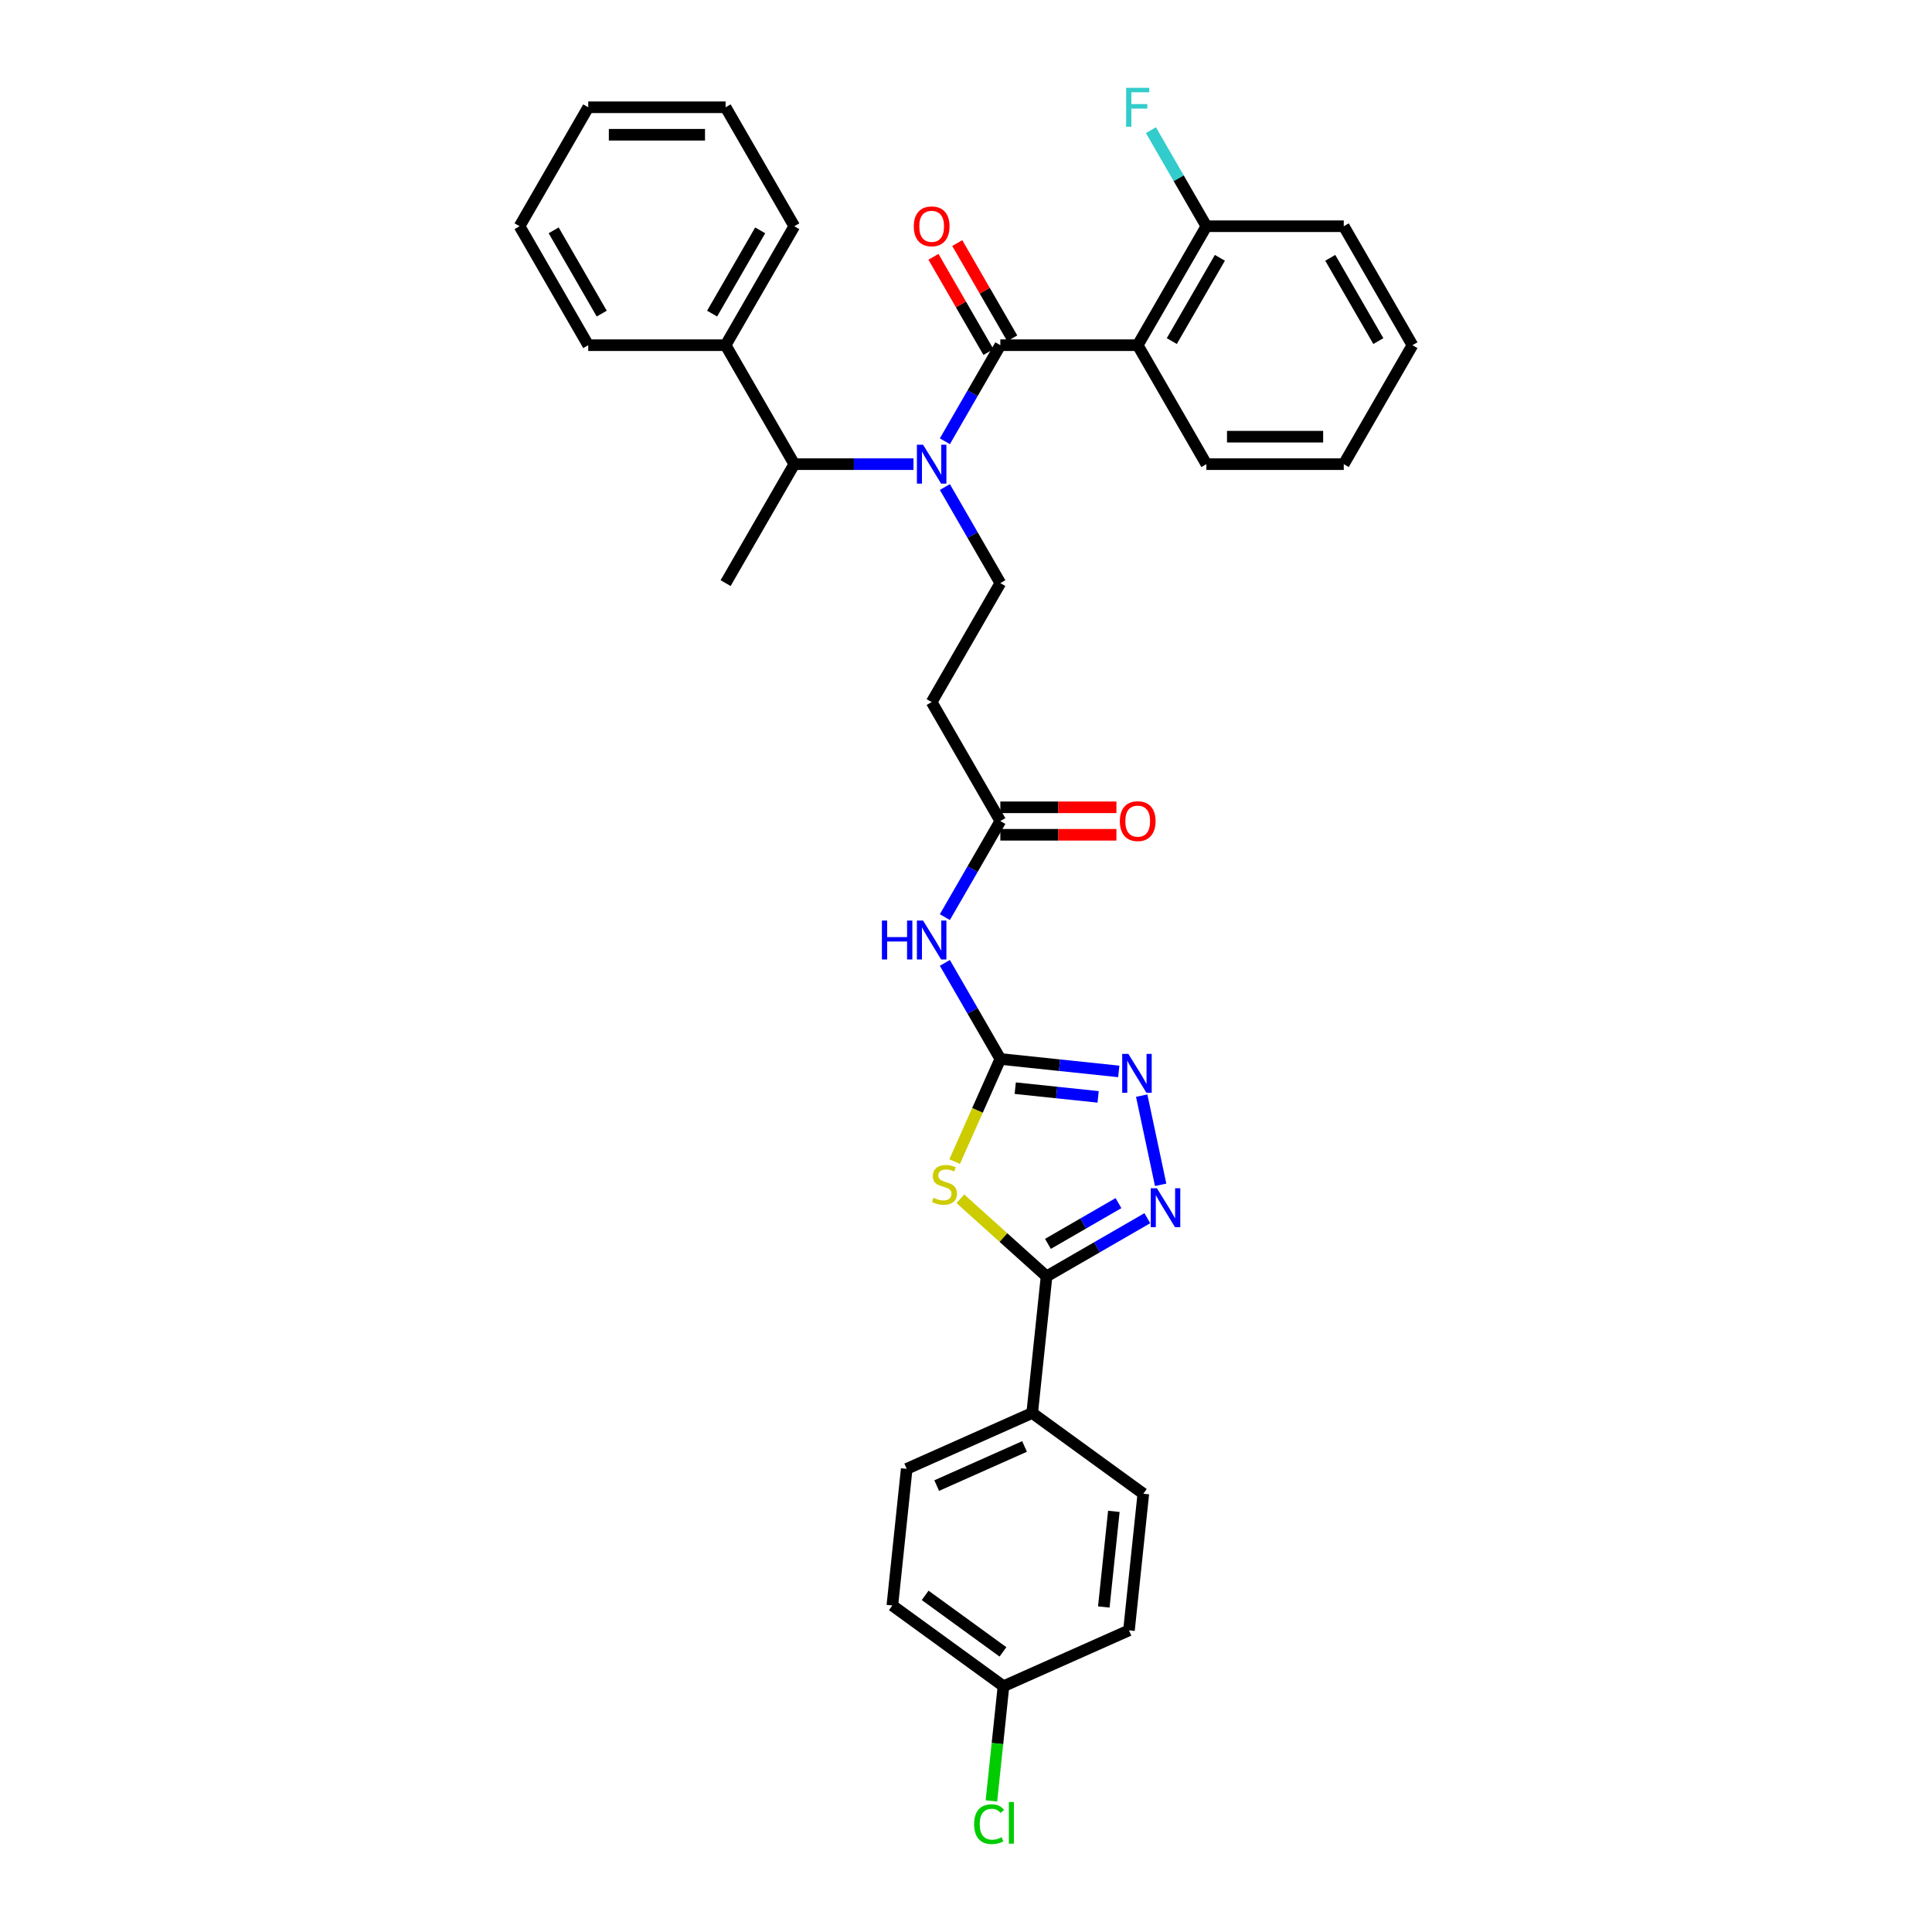 <?xml version='1.0' encoding='iso-8859-1'?>
<svg version='1.1' baseProfile='full'
              xmlns='http://www.w3.org/2000/svg'
                      xmlns:rdkit='http://www.rdkit.org/xml'
                      xmlns:xlink='http://www.w3.org/1999/xlink'
                  xml:space='preserve'
width='1000px' height='1000px' viewBox='0 0 1000 1000'>
<!-- END OF HEADER -->
<rect style='opacity:1.0;fill:#FFFFFF;stroke:none' width='1000' height='1000' x='0' y='0'> </rect>
<path class='bond-0' d='M 489.064,252.093 L 503.419,276.958' style='fill:none;fill-rule:evenodd;stroke:#0000FF;stroke-width:6px;stroke-linecap:butt;stroke-linejoin:miter;stroke-opacity:1' />
<path class='bond-0' d='M 503.419,276.958 L 517.775,301.822' style='fill:none;fill-rule:evenodd;stroke:#000000;stroke-width:6px;stroke-linecap:butt;stroke-linejoin:miter;stroke-opacity:1' />
<path class='bond-1' d='M 489.064,228.402 L 503.419,203.537' style='fill:none;fill-rule:evenodd;stroke:#0000FF;stroke-width:6px;stroke-linecap:butt;stroke-linejoin:miter;stroke-opacity:1' />
<path class='bond-1' d='M 503.419,203.537 L 517.775,178.672' style='fill:none;fill-rule:evenodd;stroke:#000000;stroke-width:6px;stroke-linecap:butt;stroke-linejoin:miter;stroke-opacity:1' />
<path class='bond-2' d='M 472.811,240.247 L 441.968,240.247' style='fill:none;fill-rule:evenodd;stroke:#0000FF;stroke-width:6px;stroke-linecap:butt;stroke-linejoin:miter;stroke-opacity:1' />
<path class='bond-2' d='M 441.968,240.247 L 411.124,240.247' style='fill:none;fill-rule:evenodd;stroke:#000000;stroke-width:6px;stroke-linecap:butt;stroke-linejoin:miter;stroke-opacity:1' />
<path class='bond-3' d='M 588.876,178.672 L 624.426,117.097' style='fill:none;fill-rule:evenodd;stroke:#000000;stroke-width:6px;stroke-linecap:butt;stroke-linejoin:miter;stroke-opacity:1' />
<path class='bond-3' d='M 606.523,176.546 L 631.409,133.444' style='fill:none;fill-rule:evenodd;stroke:#000000;stroke-width:6px;stroke-linecap:butt;stroke-linejoin:miter;stroke-opacity:1' />
<path class='bond-4' d='M 588.876,178.672 L 624.426,240.247' style='fill:none;fill-rule:evenodd;stroke:#000000;stroke-width:6px;stroke-linecap:butt;stroke-linejoin:miter;stroke-opacity:1' />
<path class='bond-5' d='M 588.876,178.672 L 517.775,178.672' style='fill:none;fill-rule:evenodd;stroke:#000000;stroke-width:6px;stroke-linecap:butt;stroke-linejoin:miter;stroke-opacity:1' />
<path class='bond-6' d='M 523.933,175.117 L 509.7,150.466' style='fill:none;fill-rule:evenodd;stroke:#000000;stroke-width:6px;stroke-linecap:butt;stroke-linejoin:miter;stroke-opacity:1' />
<path class='bond-6' d='M 509.7,150.466 L 495.468,125.814' style='fill:none;fill-rule:evenodd;stroke:#FF0000;stroke-width:6px;stroke-linecap:butt;stroke-linejoin:miter;stroke-opacity:1' />
<path class='bond-6' d='M 511.618,182.227 L 497.385,157.576' style='fill:none;fill-rule:evenodd;stroke:#000000;stroke-width:6px;stroke-linecap:butt;stroke-linejoin:miter;stroke-opacity:1' />
<path class='bond-6' d='M 497.385,157.576 L 483.153,132.924' style='fill:none;fill-rule:evenodd;stroke:#FF0000;stroke-width:6px;stroke-linecap:butt;stroke-linejoin:miter;stroke-opacity:1' />
<path class='bond-7' d='M 624.426,117.097 L 610.07,92.233' style='fill:none;fill-rule:evenodd;stroke:#000000;stroke-width:6px;stroke-linecap:butt;stroke-linejoin:miter;stroke-opacity:1' />
<path class='bond-7' d='M 610.07,92.233 L 595.715,67.368' style='fill:none;fill-rule:evenodd;stroke:#33CCCC;stroke-width:6px;stroke-linecap:butt;stroke-linejoin:miter;stroke-opacity:1' />
<path class='bond-8' d='M 624.426,117.097 L 695.527,117.097' style='fill:none;fill-rule:evenodd;stroke:#000000;stroke-width:6px;stroke-linecap:butt;stroke-linejoin:miter;stroke-opacity:1' />
<path class='bond-9' d='M 489.064,474.702 L 503.419,449.837' style='fill:none;fill-rule:evenodd;stroke:#0000FF;stroke-width:6px;stroke-linecap:butt;stroke-linejoin:miter;stroke-opacity:1' />
<path class='bond-9' d='M 503.419,449.837 L 517.775,424.972' style='fill:none;fill-rule:evenodd;stroke:#000000;stroke-width:6px;stroke-linecap:butt;stroke-linejoin:miter;stroke-opacity:1' />
<path class='bond-10' d='M 489.064,498.393 L 503.419,523.258' style='fill:none;fill-rule:evenodd;stroke:#0000FF;stroke-width:6px;stroke-linecap:butt;stroke-linejoin:miter;stroke-opacity:1' />
<path class='bond-10' d='M 503.419,523.258 L 517.775,548.122' style='fill:none;fill-rule:evenodd;stroke:#000000;stroke-width:6px;stroke-linecap:butt;stroke-linejoin:miter;stroke-opacity:1' />
<path class='bond-11' d='M 517.775,432.082 L 547.815,432.082' style='fill:none;fill-rule:evenodd;stroke:#000000;stroke-width:6px;stroke-linecap:butt;stroke-linejoin:miter;stroke-opacity:1' />
<path class='bond-11' d='M 547.815,432.082 L 577.855,432.082' style='fill:none;fill-rule:evenodd;stroke:#FF0000;stroke-width:6px;stroke-linecap:butt;stroke-linejoin:miter;stroke-opacity:1' />
<path class='bond-11' d='M 517.775,417.862 L 547.815,417.862' style='fill:none;fill-rule:evenodd;stroke:#000000;stroke-width:6px;stroke-linecap:butt;stroke-linejoin:miter;stroke-opacity:1' />
<path class='bond-11' d='M 547.815,417.862 L 577.855,417.862' style='fill:none;fill-rule:evenodd;stroke:#FF0000;stroke-width:6px;stroke-linecap:butt;stroke-linejoin:miter;stroke-opacity:1' />
<path class='bond-12' d='M 517.775,424.972 L 482.225,363.397' style='fill:none;fill-rule:evenodd;stroke:#000000;stroke-width:6px;stroke-linecap:butt;stroke-linejoin:miter;stroke-opacity:1' />
<path class='bond-13' d='M 497.089,620.489 L 519.392,640.571' style='fill:none;fill-rule:evenodd;stroke:#CCCC00;stroke-width:6px;stroke-linecap:butt;stroke-linejoin:miter;stroke-opacity:1' />
<path class='bond-13' d='M 519.392,640.571 L 541.694,660.652' style='fill:none;fill-rule:evenodd;stroke:#000000;stroke-width:6px;stroke-linecap:butt;stroke-linejoin:miter;stroke-opacity:1' />
<path class='bond-14' d='M 494.117,601.259 L 505.946,574.691' style='fill:none;fill-rule:evenodd;stroke:#CCCC00;stroke-width:6px;stroke-linecap:butt;stroke-linejoin:miter;stroke-opacity:1' />
<path class='bond-14' d='M 505.946,574.691 L 517.775,548.122' style='fill:none;fill-rule:evenodd;stroke:#000000;stroke-width:6px;stroke-linecap:butt;stroke-linejoin:miter;stroke-opacity:1' />
<path class='bond-15' d='M 541.694,660.652 L 567.775,645.594' style='fill:none;fill-rule:evenodd;stroke:#000000;stroke-width:6px;stroke-linecap:butt;stroke-linejoin:miter;stroke-opacity:1' />
<path class='bond-15' d='M 567.775,645.594 L 593.855,630.536' style='fill:none;fill-rule:evenodd;stroke:#0000FF;stroke-width:6px;stroke-linecap:butt;stroke-linejoin:miter;stroke-opacity:1' />
<path class='bond-15' d='M 542.408,643.819 L 560.665,633.279' style='fill:none;fill-rule:evenodd;stroke:#000000;stroke-width:6px;stroke-linecap:butt;stroke-linejoin:miter;stroke-opacity:1' />
<path class='bond-15' d='M 560.665,633.279 L 578.921,622.739' style='fill:none;fill-rule:evenodd;stroke:#0000FF;stroke-width:6px;stroke-linecap:butt;stroke-linejoin:miter;stroke-opacity:1' />
<path class='bond-16' d='M 541.694,660.652 L 534.262,731.363' style='fill:none;fill-rule:evenodd;stroke:#000000;stroke-width:6px;stroke-linecap:butt;stroke-linejoin:miter;stroke-opacity:1' />
<path class='bond-17' d='M 600.751,613.256 L 590.94,567.097' style='fill:none;fill-rule:evenodd;stroke:#0000FF;stroke-width:6px;stroke-linecap:butt;stroke-linejoin:miter;stroke-opacity:1' />
<path class='bond-18' d='M 517.775,548.122 L 548.424,551.344' style='fill:none;fill-rule:evenodd;stroke:#000000;stroke-width:6px;stroke-linecap:butt;stroke-linejoin:miter;stroke-opacity:1' />
<path class='bond-18' d='M 548.424,551.344 L 579.073,554.565' style='fill:none;fill-rule:evenodd;stroke:#0000FF;stroke-width:6px;stroke-linecap:butt;stroke-linejoin:miter;stroke-opacity:1' />
<path class='bond-18' d='M 525.483,563.231 L 546.937,565.486' style='fill:none;fill-rule:evenodd;stroke:#000000;stroke-width:6px;stroke-linecap:butt;stroke-linejoin:miter;stroke-opacity:1' />
<path class='bond-18' d='M 546.937,565.486 L 568.392,567.741' style='fill:none;fill-rule:evenodd;stroke:#0000FF;stroke-width:6px;stroke-linecap:butt;stroke-linejoin:miter;stroke-opacity:1' />
<path class='bond-19' d='M 534.262,731.363 L 469.308,760.282' style='fill:none;fill-rule:evenodd;stroke:#000000;stroke-width:6px;stroke-linecap:butt;stroke-linejoin:miter;stroke-opacity:1' />
<path class='bond-19' d='M 530.303,748.691 L 484.835,768.935' style='fill:none;fill-rule:evenodd;stroke:#000000;stroke-width:6px;stroke-linecap:butt;stroke-linejoin:miter;stroke-opacity:1' />
<path class='bond-20' d='M 534.262,731.363 L 591.784,773.155' style='fill:none;fill-rule:evenodd;stroke:#000000;stroke-width:6px;stroke-linecap:butt;stroke-linejoin:miter;stroke-opacity:1' />
<path class='bond-21' d='M 469.308,760.282 L 461.876,830.993' style='fill:none;fill-rule:evenodd;stroke:#000000;stroke-width:6px;stroke-linecap:butt;stroke-linejoin:miter;stroke-opacity:1' />
<path class='bond-22' d='M 591.784,773.155 L 584.352,843.866' style='fill:none;fill-rule:evenodd;stroke:#000000;stroke-width:6px;stroke-linecap:butt;stroke-linejoin:miter;stroke-opacity:1' />
<path class='bond-22' d='M 576.527,782.275 L 571.324,831.773' style='fill:none;fill-rule:evenodd;stroke:#000000;stroke-width:6px;stroke-linecap:butt;stroke-linejoin:miter;stroke-opacity:1' />
<path class='bond-23' d='M 519.398,872.785 L 584.352,843.866' style='fill:none;fill-rule:evenodd;stroke:#000000;stroke-width:6px;stroke-linecap:butt;stroke-linejoin:miter;stroke-opacity:1' />
<path class='bond-24' d='M 519.398,872.785 L 516.278,902.467' style='fill:none;fill-rule:evenodd;stroke:#000000;stroke-width:6px;stroke-linecap:butt;stroke-linejoin:miter;stroke-opacity:1' />
<path class='bond-24' d='M 516.278,902.467 L 513.159,932.149' style='fill:none;fill-rule:evenodd;stroke:#00CC00;stroke-width:6px;stroke-linecap:butt;stroke-linejoin:miter;stroke-opacity:1' />
<path class='bond-25' d='M 519.398,872.785 L 461.876,830.993' style='fill:none;fill-rule:evenodd;stroke:#000000;stroke-width:6px;stroke-linecap:butt;stroke-linejoin:miter;stroke-opacity:1' />
<path class='bond-25' d='M 519.128,855.012 L 478.863,825.758' style='fill:none;fill-rule:evenodd;stroke:#000000;stroke-width:6px;stroke-linecap:butt;stroke-linejoin:miter;stroke-opacity:1' />
<path class='bond-26' d='M 517.775,301.822 L 482.225,363.397' style='fill:none;fill-rule:evenodd;stroke:#000000;stroke-width:6px;stroke-linecap:butt;stroke-linejoin:miter;stroke-opacity:1' />
<path class='bond-27' d='M 411.124,240.247 L 375.574,178.672' style='fill:none;fill-rule:evenodd;stroke:#000000;stroke-width:6px;stroke-linecap:butt;stroke-linejoin:miter;stroke-opacity:1' />
<path class='bond-28' d='M 411.124,240.247 L 375.574,301.822' style='fill:none;fill-rule:evenodd;stroke:#000000;stroke-width:6px;stroke-linecap:butt;stroke-linejoin:miter;stroke-opacity:1' />
<path class='bond-29' d='M 375.574,178.672 L 411.124,117.097' style='fill:none;fill-rule:evenodd;stroke:#000000;stroke-width:6px;stroke-linecap:butt;stroke-linejoin:miter;stroke-opacity:1' />
<path class='bond-29' d='M 368.591,162.326 L 393.477,119.224' style='fill:none;fill-rule:evenodd;stroke:#000000;stroke-width:6px;stroke-linecap:butt;stroke-linejoin:miter;stroke-opacity:1' />
<path class='bond-30' d='M 375.574,178.672 L 304.473,178.672' style='fill:none;fill-rule:evenodd;stroke:#000000;stroke-width:6px;stroke-linecap:butt;stroke-linejoin:miter;stroke-opacity:1' />
<path class='bond-31' d='M 411.124,117.097 L 375.574,55.522' style='fill:none;fill-rule:evenodd;stroke:#000000;stroke-width:6px;stroke-linecap:butt;stroke-linejoin:miter;stroke-opacity:1' />
<path class='bond-32' d='M 304.473,178.672 L 268.923,117.097' style='fill:none;fill-rule:evenodd;stroke:#000000;stroke-width:6px;stroke-linecap:butt;stroke-linejoin:miter;stroke-opacity:1' />
<path class='bond-32' d='M 311.456,162.326 L 286.57,119.224' style='fill:none;fill-rule:evenodd;stroke:#000000;stroke-width:6px;stroke-linecap:butt;stroke-linejoin:miter;stroke-opacity:1' />
<path class='bond-33' d='M 268.923,117.097 L 304.473,55.522' style='fill:none;fill-rule:evenodd;stroke:#000000;stroke-width:6px;stroke-linecap:butt;stroke-linejoin:miter;stroke-opacity:1' />
<path class='bond-34' d='M 375.574,55.522 L 304.473,55.522' style='fill:none;fill-rule:evenodd;stroke:#000000;stroke-width:6px;stroke-linecap:butt;stroke-linejoin:miter;stroke-opacity:1' />
<path class='bond-34' d='M 364.909,69.743 L 315.138,69.743' style='fill:none;fill-rule:evenodd;stroke:#000000;stroke-width:6px;stroke-linecap:butt;stroke-linejoin:miter;stroke-opacity:1' />
<path class='bond-35' d='M 624.426,240.247 L 695.527,240.247' style='fill:none;fill-rule:evenodd;stroke:#000000;stroke-width:6px;stroke-linecap:butt;stroke-linejoin:miter;stroke-opacity:1' />
<path class='bond-35' d='M 635.091,226.027 L 684.862,226.027' style='fill:none;fill-rule:evenodd;stroke:#000000;stroke-width:6px;stroke-linecap:butt;stroke-linejoin:miter;stroke-opacity:1' />
<path class='bond-36' d='M 695.527,117.097 L 731.077,178.672' style='fill:none;fill-rule:evenodd;stroke:#000000;stroke-width:6px;stroke-linecap:butt;stroke-linejoin:miter;stroke-opacity:1' />
<path class='bond-36' d='M 688.544,133.444 L 713.43,176.546' style='fill:none;fill-rule:evenodd;stroke:#000000;stroke-width:6px;stroke-linecap:butt;stroke-linejoin:miter;stroke-opacity:1' />
<path class='bond-37' d='M 695.527,240.247 L 731.077,178.672' style='fill:none;fill-rule:evenodd;stroke:#000000;stroke-width:6px;stroke-linecap:butt;stroke-linejoin:miter;stroke-opacity:1' />
<path  class='atom-0' d='M 477.774 230.18
L 484.372 240.845
Q 485.026 241.897, 486.078 243.802
Q 487.131 245.708, 487.188 245.822
L 487.188 230.18
L 489.861 230.18
L 489.861 250.315
L 487.102 250.315
L 480.021 238.655
Q 479.196 237.29, 478.314 235.725
Q 477.461 234.161, 477.205 233.678
L 477.205 250.315
L 474.589 250.315
L 474.589 230.18
L 477.774 230.18
' fill='#0000FF'/>
<path  class='atom-3' d='M 472.982 117.154
Q 472.982 112.319, 475.371 109.618
Q 477.76 106.916, 482.225 106.916
Q 486.69 106.916, 489.079 109.618
Q 491.468 112.319, 491.468 117.154
Q 491.468 122.046, 489.05 124.833
Q 486.633 127.592, 482.225 127.592
Q 477.788 127.592, 475.371 124.833
Q 472.982 122.074, 472.982 117.154
M 482.225 125.317
Q 485.296 125.317, 486.946 123.269
Q 488.624 121.193, 488.624 117.154
Q 488.624 113.201, 486.946 111.21
Q 485.296 109.191, 482.225 109.191
Q 479.153 109.191, 477.475 111.182
Q 475.826 113.173, 475.826 117.154
Q 475.826 121.221, 477.475 123.269
Q 479.153 125.317, 482.225 125.317
' fill='#FF0000'/>
<path  class='atom-5' d='M 582.889 45.455
L 594.863 45.455
L 594.863 47.758
L 585.591 47.758
L 585.591 53.873
L 593.839 53.873
L 593.839 56.205
L 585.591 56.205
L 585.591 65.59
L 582.889 65.59
L 582.889 45.455
' fill='#33CCCC'/>
<path  class='atom-6' d='M 456.472 476.479
L 459.202 476.479
L 459.202 485.04
L 469.498 485.04
L 469.498 476.479
L 472.228 476.479
L 472.228 496.615
L 469.498 496.615
L 469.498 487.315
L 459.202 487.315
L 459.202 496.615
L 456.472 496.615
L 456.472 476.479
' fill='#0000FF'/>
<path  class='atom-6' d='M 477.774 476.479
L 484.372 487.145
Q 485.026 488.197, 486.078 490.102
Q 487.131 492.008, 487.188 492.122
L 487.188 476.479
L 489.861 476.479
L 489.861 496.615
L 487.102 496.615
L 480.021 484.955
Q 479.196 483.59, 478.314 482.025
Q 477.461 480.461, 477.205 479.978
L 477.205 496.615
L 474.589 496.615
L 474.589 476.479
L 477.774 476.479
' fill='#0000FF'/>
<path  class='atom-8' d='M 579.633 425.029
Q 579.633 420.194, 582.022 417.493
Q 584.411 414.791, 588.876 414.791
Q 593.341 414.791, 595.73 417.493
Q 598.119 420.194, 598.119 425.029
Q 598.119 429.921, 595.702 432.708
Q 593.284 435.467, 588.876 435.467
Q 584.439 435.467, 582.022 432.708
Q 579.633 429.949, 579.633 425.029
M 588.876 433.192
Q 591.947 433.192, 593.597 431.144
Q 595.275 429.068, 595.275 425.029
Q 595.275 421.076, 593.597 419.085
Q 591.947 417.066, 588.876 417.066
Q 585.804 417.066, 584.126 419.057
Q 582.477 421.048, 582.477 425.029
Q 582.477 429.096, 584.126 431.144
Q 585.804 433.192, 588.876 433.192
' fill='#FF0000'/>
<path  class='atom-9' d='M 483.168 619.987
Q 483.395 620.072, 484.334 620.471
Q 485.272 620.869, 486.296 621.125
Q 487.349 621.352, 488.372 621.352
Q 490.278 621.352, 491.387 620.442
Q 492.496 619.504, 492.496 617.882
Q 492.496 616.773, 491.927 616.091
Q 491.387 615.408, 490.534 615.038
Q 489.681 614.669, 488.259 614.242
Q 486.467 613.702, 485.386 613.19
Q 484.334 612.678, 483.566 611.597
Q 482.827 610.516, 482.827 608.696
Q 482.827 606.165, 484.533 604.601
Q 486.268 603.037, 489.681 603.037
Q 492.013 603.037, 494.658 604.146
L 494.004 606.336
Q 491.586 605.34, 489.766 605.34
Q 487.804 605.34, 486.723 606.165
Q 485.642 606.961, 485.671 608.355
Q 485.671 609.436, 486.211 610.09
Q 486.78 610.744, 487.576 611.114
Q 488.401 611.483, 489.766 611.91
Q 491.586 612.479, 492.667 613.048
Q 493.748 613.616, 494.516 614.782
Q 495.312 615.92, 495.312 617.882
Q 495.312 620.67, 493.435 622.177
Q 491.586 623.656, 488.486 623.656
Q 486.694 623.656, 485.329 623.258
Q 483.993 622.888, 482.4 622.234
L 483.168 619.987
' fill='#CCCC00'/>
<path  class='atom-11' d='M 598.818 615.033
L 605.416 625.699
Q 606.07 626.751, 607.123 628.656
Q 608.175 630.562, 608.232 630.676
L 608.232 615.033
L 610.905 615.033
L 610.905 635.169
L 608.147 635.169
L 601.065 623.509
Q 600.24 622.144, 599.358 620.579
Q 598.505 619.015, 598.249 618.532
L 598.249 635.169
L 595.633 635.169
L 595.633 615.033
L 598.818 615.033
' fill='#0000FF'/>
<path  class='atom-13' d='M 584.035 545.487
L 590.634 556.152
Q 591.288 557.204, 592.34 559.109
Q 593.392 561.015, 593.449 561.129
L 593.449 545.487
L 596.123 545.487
L 596.123 565.622
L 593.364 565.622
L 586.282 553.962
Q 585.457 552.597, 584.576 551.032
Q 583.723 549.468, 583.467 548.985
L 583.467 565.622
L 580.85 565.622
L 580.85 545.487
L 584.035 545.487
' fill='#0000FF'/>
<path  class='atom-20' d='M 504.202 944.193
Q 504.202 939.188, 506.534 936.571
Q 508.894 933.926, 513.359 933.926
Q 517.512 933.926, 519.73 936.856
L 517.853 938.391
Q 516.232 936.258, 513.359 936.258
Q 510.316 936.258, 508.695 938.306
Q 507.103 940.325, 507.103 944.193
Q 507.103 948.175, 508.752 950.223
Q 510.43 952.27, 513.672 952.27
Q 515.891 952.27, 518.479 950.934
L 519.275 953.067
Q 518.223 953.749, 516.63 954.147
Q 515.037 954.545, 513.274 954.545
Q 508.894 954.545, 506.534 951.872
Q 504.202 949.199, 504.202 944.193
' fill='#00CC00'/>
<path  class='atom-20' d='M 522.176 932.703
L 524.792 932.703
L 524.792 954.289
L 522.176 954.289
L 522.176 932.703
' fill='#00CC00'/>
</svg>
